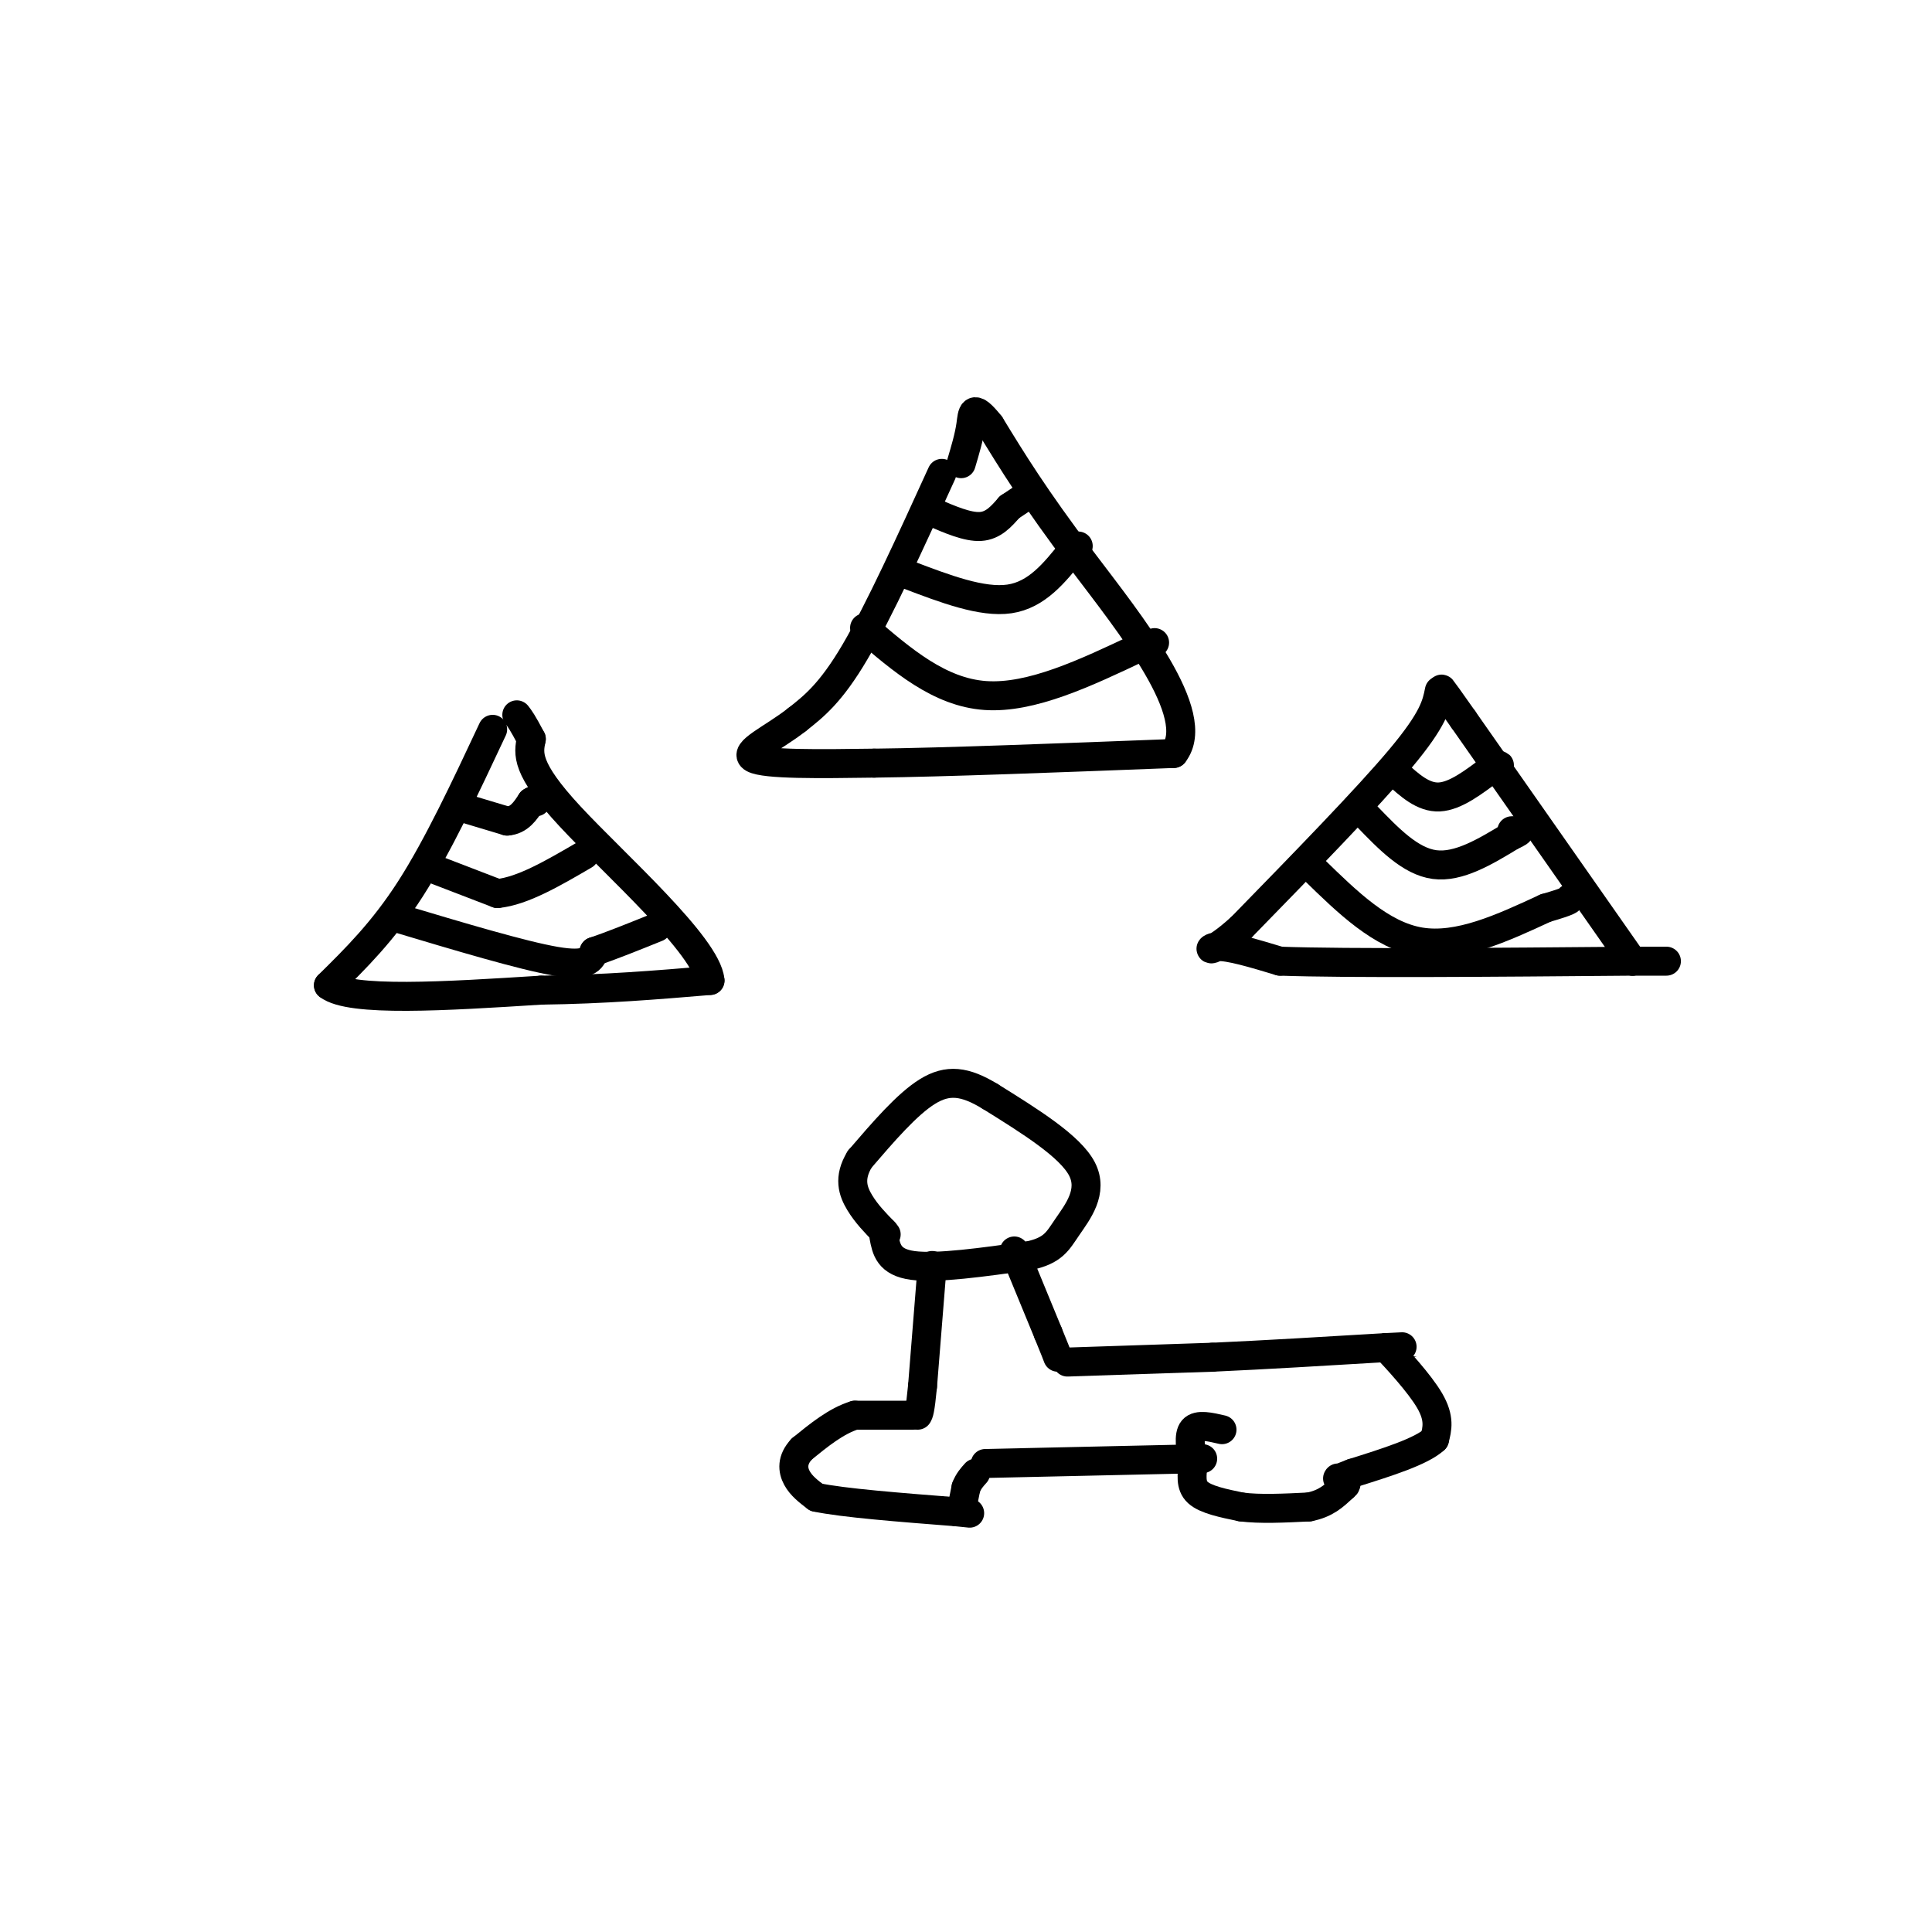 <svg viewBox='0 0 400 400' version='1.1' xmlns='http://www.w3.org/2000/svg' xmlns:xlink='http://www.w3.org/1999/xlink'><g fill='none' stroke='rgb(0,0,0)' stroke-width='6' stroke-linecap='round' stroke-linejoin='round'><path d='M195,98c-6.500,14.250 -13.000,28.500 -18,37c-5.000,8.500 -8.500,11.250 -12,14'/><path d='M165,149c-4.978,3.911 -11.422,6.689 -9,8c2.422,1.311 13.711,1.156 25,1'/><path d='M181,158c14.500,-0.167 38.250,-1.083 62,-2'/><path d='M243,156c6.267,-7.956 -9.067,-26.844 -19,-40c-9.933,-13.156 -14.467,-20.578 -19,-28'/><path d='M205,88c-3.756,-4.711 -3.644,-2.489 -4,0c-0.356,2.489 -1.178,5.244 -2,8'/><path d='M102,151c-5.667,12.083 -11.333,24.167 -17,33c-5.667,8.833 -11.333,14.417 -17,20'/><path d='M68,204c4.500,3.500 24.250,2.250 44,1'/><path d='M112,205c13.167,-0.167 24.083,-1.083 35,-2'/><path d='M147,203c-0.644,-7.156 -19.756,-24.044 -29,-34c-9.244,-9.956 -8.622,-12.978 -8,-16'/><path d='M110,153c-1.833,-3.500 -2.417,-4.250 -3,-5'/><path d='M298,143c-0.583,2.917 -1.167,5.833 -8,14c-6.833,8.167 -19.917,21.583 -33,35'/><path d='M257,192c-6.822,6.200 -7.378,4.200 -5,4c2.378,-0.200 7.689,1.400 13,3'/><path d='M265,199c14.333,0.500 43.667,0.250 73,0'/><path d='M338,199c12.167,0.000 6.083,0.000 0,0'/><path d='M338,199c-5.833,-8.333 -20.417,-29.167 -35,-50'/><path d='M303,149c-6.333,-9.000 -4.667,-6.500 -3,-4'/><path d='M183,256c0.500,2.667 1.000,5.333 6,6c5.000,0.667 14.500,-0.667 24,-2'/><path d='M213,260c5.119,-1.131 5.917,-2.958 8,-6c2.083,-3.042 5.452,-7.298 3,-12c-2.452,-4.702 -10.726,-9.851 -19,-15'/><path d='M205,227c-5.222,-3.178 -8.778,-3.622 -13,-1c-4.222,2.622 -9.111,8.311 -14,14'/><path d='M178,240c-2.400,3.911 -1.400,6.689 0,9c1.400,2.311 3.200,4.156 5,6'/><path d='M183,255c0.833,1.000 0.417,0.500 0,0'/><path d='M210,259c0.000,0.000 7.000,17.000 7,17'/><path d='M217,276c1.500,3.667 1.750,4.333 2,5'/><path d='M193,262c0.000,0.000 -2.000,25.000 -2,25'/><path d='M191,287c-0.500,5.167 -0.750,5.583 -1,6'/><path d='M189,293c0.000,0.000 -12.000,0.000 -12,0'/><path d='M177,293c-3.833,1.167 -7.417,4.083 -11,7'/><path d='M166,300c-2.111,2.244 -1.889,4.356 -1,6c0.889,1.644 2.444,2.822 4,4'/><path d='M169,310c5.500,1.167 17.250,2.083 29,3'/><path d='M198,313c4.833,0.500 2.417,0.250 0,0'/><path d='M221,282c0.000,0.000 30.000,-1.000 30,-1'/><path d='M251,281c11.000,-0.500 23.500,-1.250 36,-2'/><path d='M287,279c6.333,-0.333 4.167,-0.167 2,0'/><path d='M199,313c0.000,0.000 1.000,-5.000 1,-5'/><path d='M200,308c0.500,-1.333 1.250,-2.167 2,-3'/><path d='M287,279c0.000,0.000 0.100,0.100 0.1,0.1'/><path d='M287.1,279.1c1.949,2.082 6.771,7.238 8.9,10.9c2.129,3.662 1.564,5.831 1,8'/><path d='M297,298c-2.667,2.500 -9.833,4.750 -17,7'/><path d='M280,305c-3.333,1.333 -3.167,1.167 -3,1'/><path d='M253,296c-2.500,-0.583 -5.000,-1.167 -6,0c-1.000,1.167 -0.500,4.083 0,7'/><path d='M247,303c-0.178,2.289 -0.622,4.511 1,6c1.622,1.489 5.311,2.244 9,3'/><path d='M257,312c3.833,0.500 8.917,0.250 14,0'/><path d='M271,312c3.500,-0.667 5.250,-2.333 7,-4'/><path d='M278,308c1.167,-0.833 0.583,-0.917 0,-1'/><path d='M204,303c0.000,0.000 45.000,-1.000 45,-1'/><path d='M95,167c0.000,0.000 10.000,3.000 10,3'/><path d='M105,170c2.500,-0.167 3.750,-2.083 5,-4'/><path d='M110,166c1.000,-0.667 1.000,-0.333 1,0'/><path d='M90,180c0.000,0.000 13.000,5.000 13,5'/><path d='M103,185c5.167,-0.500 11.583,-4.250 18,-8'/><path d='M82,190c13.083,3.917 26.167,7.833 33,9c6.833,1.167 7.417,-0.417 8,-2'/><path d='M123,197c3.500,-1.167 8.250,-3.083 13,-5'/><path d='M193,106c3.667,1.583 7.333,3.167 10,3c2.667,-0.167 4.333,-2.083 6,-4'/><path d='M209,105c1.500,-1.000 2.250,-1.500 3,-2'/><path d='M188,119c7.667,2.917 15.333,5.833 21,5c5.667,-0.833 9.333,-5.417 13,-10'/><path d='M222,114c2.167,-1.667 1.083,-0.833 0,0'/><path d='M179,130c7.750,6.667 15.500,13.333 25,14c9.500,0.667 20.750,-4.667 32,-10'/><path d='M236,134c5.333,-1.667 2.667,-0.833 0,0'/><path d='M289,160c2.833,2.583 5.667,5.167 9,5c3.333,-0.167 7.167,-3.083 11,-6'/><path d='M309,159c2.000,-1.000 1.500,-0.500 1,0'/><path d='M283,169c4.500,4.667 9.000,9.333 14,10c5.000,0.667 10.500,-2.667 16,-6'/><path d='M313,173c2.667,-1.167 1.333,-1.083 0,-1'/><path d='M272,180c7.000,6.833 14.000,13.667 22,15c8.000,1.333 17.000,-2.833 26,-7'/><path d='M320,188c5.167,-1.500 5.083,-1.750 5,-2'/></g>
</svg>